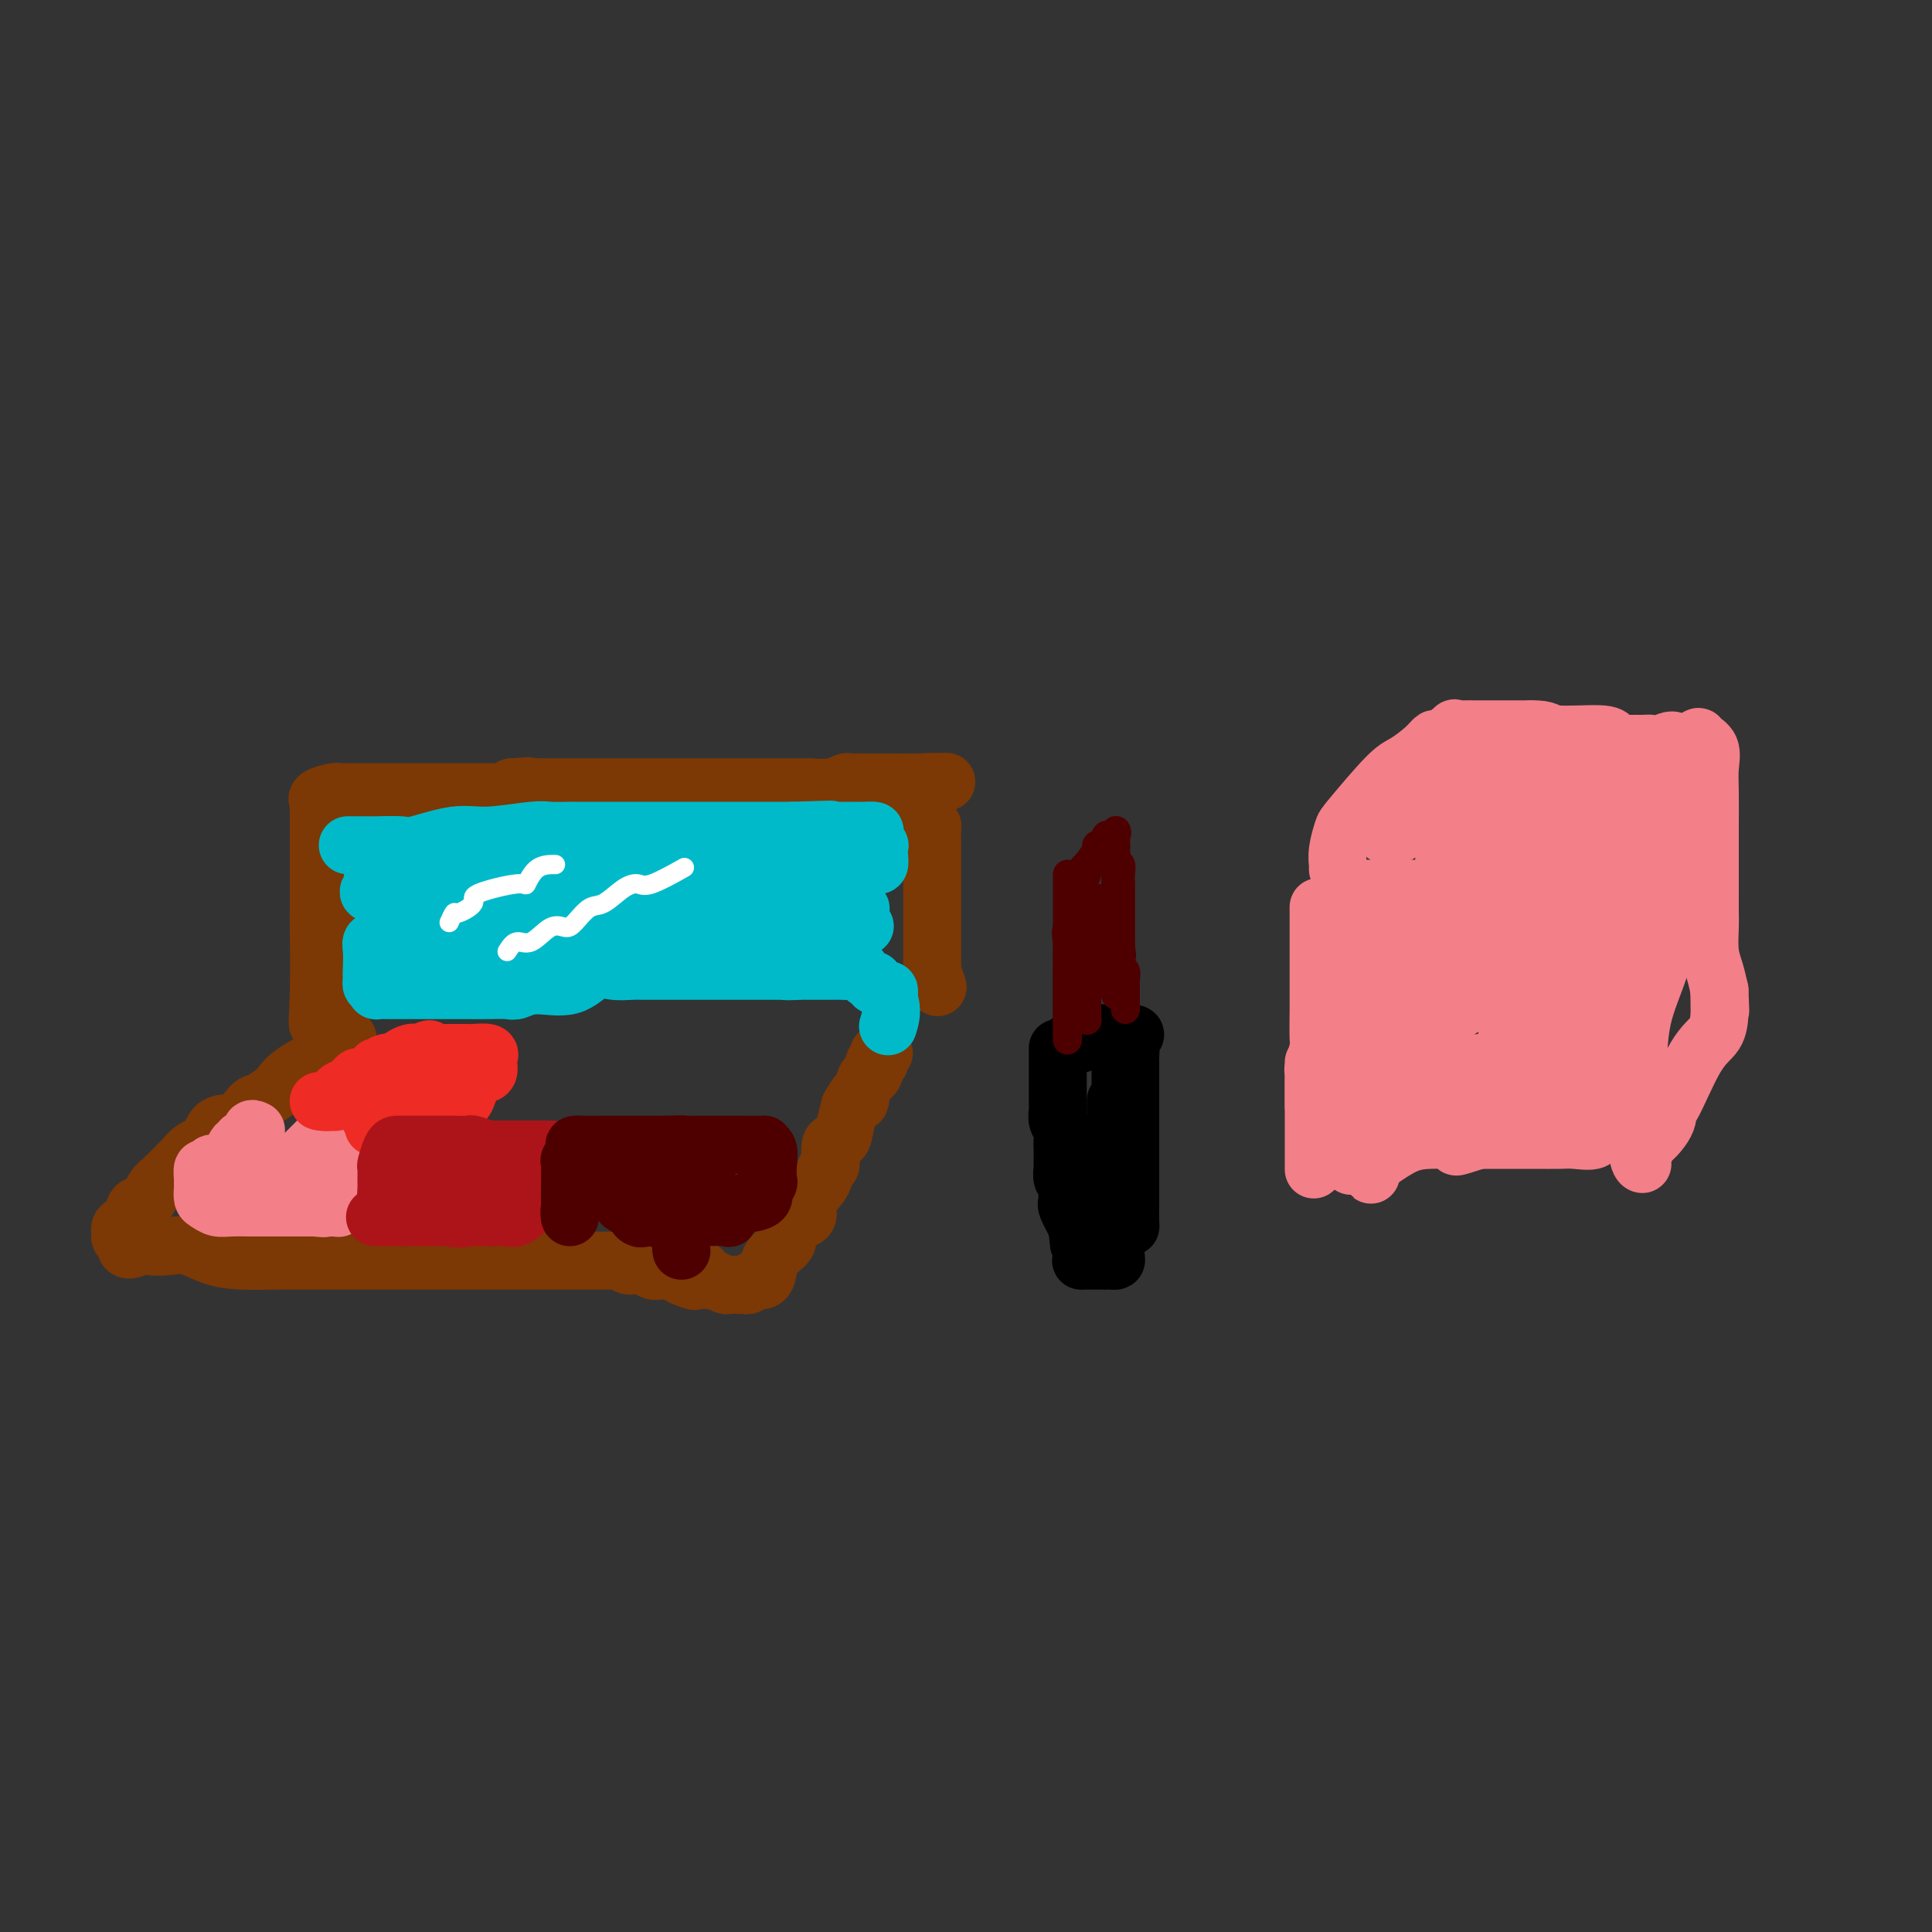 <svg viewBox='0 0 400 400' version='1.1' xmlns='http://www.w3.org/2000/svg' xmlns:xlink='http://www.w3.org/1999/xlink'><rect x="0" y="0" width="400" height="400" fill="#333333" stroke="none"/><g fill='none' stroke='#7C3805' stroke-width='12' stroke-linecap='round' stroke-linejoin='round'><path d='M69,166c-0.423,-0.070 -0.845,-0.139 -1,0c-0.155,0.139 -0.041,0.487 0,1c0.041,0.513 0.011,1.190 0,2c-0.011,0.810 -0.003,1.751 0,2c0.003,0.249 0.001,-0.195 0,0c-0.001,0.195 -0.000,1.030 0,2c0.000,0.970 0.000,2.076 0,3c-0.000,0.924 -0.000,1.667 0,3c0.000,1.333 0.000,3.256 0,4c-0.000,0.744 -0.000,0.308 0,1c0.000,0.692 0.000,2.513 0,4c-0.000,1.487 -0.000,2.639 0,3c0.000,0.361 0.000,-0.069 0,1c-0.000,1.069 -0.000,3.637 0,5c0.000,1.363 0.000,1.520 0,2c-0.000,0.480 -0.000,1.284 0,2c0.000,0.716 0.002,1.345 0,2c-0.002,0.655 -0.006,1.336 0,2c0.006,0.664 0.022,1.312 0,2c-0.022,0.688 -0.083,1.416 0,2c0.083,0.584 0.309,1.024 0,1c-0.309,-0.024 -1.155,-0.512 -2,-1'/><path d='M66,209c-0.464,6.411 -0.124,0.937 0,-4c0.124,-4.937 0.033,-9.339 0,-12c-0.033,-2.661 -0.009,-3.583 0,-5c0.009,-1.417 0.002,-3.330 0,-5c-0.002,-1.670 -0.001,-3.099 0,-4c0.001,-0.901 0.000,-1.275 0,-2c-0.000,-0.725 -0.000,-1.800 0,-2c0.000,-0.200 -0.000,0.476 0,0c0.000,-0.476 0.000,-2.102 0,-3c-0.000,-0.898 -0.000,-1.067 0,-1c0.000,0.067 0.001,0.369 0,0c-0.001,-0.369 -0.003,-1.408 0,-2c0.003,-0.592 0.011,-0.737 0,-1c-0.011,-0.263 -0.040,-0.645 0,-1c0.040,-0.355 0.151,-0.684 0,-1c-0.151,-0.316 -0.563,-0.621 0,-1c0.563,-0.379 2.103,-0.834 3,-1c0.897,-0.166 1.153,-0.045 1,0c-0.153,0.045 -0.713,0.012 0,0c0.713,-0.012 2.699,-0.003 4,0c1.301,0.003 1.917,0.001 4,0c2.083,-0.001 5.632,-0.000 8,0c2.368,0.000 3.555,0.001 5,0c1.445,-0.001 3.147,-0.003 5,0c1.853,0.003 3.858,0.011 5,0c1.142,-0.011 1.423,-0.041 2,0c0.577,0.041 1.451,0.155 2,0c0.549,-0.155 0.775,-0.577 1,-1'/><path d='M106,163c6.269,-0.464 1.943,-0.124 1,0c-0.943,0.124 1.498,0.033 3,0c1.502,-0.033 2.064,-0.009 3,0c0.936,0.009 2.245,0.002 4,0c1.755,-0.002 3.957,-0.001 6,0c2.043,0.001 3.928,0.000 6,0c2.072,-0.000 4.333,-0.000 6,0c1.667,0.000 2.741,0.000 4,0c1.259,-0.000 2.702,-0.000 4,0c1.298,0.000 2.450,0.000 3,0c0.550,-0.000 0.499,-0.000 1,0c0.501,0.000 1.554,0.000 3,0c1.446,-0.000 3.284,-0.000 4,0c0.716,0.000 0.309,0.001 1,0c0.691,-0.001 2.479,-0.004 5,0c2.521,0.004 5.774,0.015 7,0c1.226,-0.015 0.425,-0.057 1,0c0.575,0.057 2.525,0.211 4,0c1.475,-0.211 2.475,-0.789 3,-1c0.525,-0.211 0.573,-0.057 1,0c0.427,0.057 1.231,0.015 2,0c0.769,-0.015 1.501,-0.004 2,0c0.499,0.004 0.764,0.001 1,0c0.236,-0.001 0.445,-0.000 1,0c0.555,0.000 1.458,0.000 2,0c0.542,-0.000 0.723,-0.000 1,0c0.277,0.000 0.652,0.000 1,0c0.348,-0.000 0.671,-0.000 1,0c0.329,0.000 0.666,0.000 1,0c0.334,-0.000 0.667,-0.000 1,0'/><path d='M189,162c13.083,-0.201 4.289,-0.203 1,0c-3.289,0.203 -1.075,0.612 0,1c1.075,0.388 1.010,0.755 1,1c-0.010,0.245 0.036,0.368 0,1c-0.036,0.632 -0.153,1.773 0,3c0.153,1.227 0.577,2.541 1,3c0.423,0.459 0.845,0.062 1,0c0.155,-0.062 0.041,0.209 0,1c-0.041,0.791 -0.011,2.102 0,3c0.011,0.898 0.003,1.383 0,2c-0.003,0.617 -0.001,1.366 0,2c0.001,0.634 0.000,1.153 0,2c-0.000,0.847 -0.000,2.023 0,3c0.000,0.977 0.000,1.755 0,3c-0.000,1.245 -0.000,2.957 0,4c0.000,1.043 0.000,1.419 0,2c-0.000,0.581 -0.001,1.368 0,2c0.001,0.632 0.004,1.109 0,2c-0.004,0.891 -0.015,2.197 0,3c0.015,0.803 0.056,1.102 0,1c-0.056,-0.102 -0.207,-0.604 0,0c0.207,0.604 0.774,2.316 1,3c0.226,0.684 0.113,0.342 0,0'/><path d='M72,215c-0.855,-0.079 -1.711,-0.158 -2,0c-0.289,0.158 -0.012,0.552 0,1c0.012,0.448 -0.241,0.951 -2,2c-1.759,1.049 -5.023,2.646 -7,4c-1.977,1.354 -2.667,2.465 -3,3c-0.333,0.535 -0.309,0.495 -1,1c-0.691,0.505 -2.095,1.557 -3,2c-0.905,0.443 -1.310,0.278 -2,1c-0.690,0.722 -1.667,2.330 -3,3c-1.333,0.670 -3.024,0.401 -4,1c-0.976,0.599 -1.238,2.065 -2,3c-0.762,0.935 -2.024,1.337 -3,2c-0.976,0.663 -1.665,1.586 -2,2c-0.335,0.414 -0.318,0.318 -1,1c-0.682,0.682 -2.065,2.141 -3,3c-0.935,0.859 -1.421,1.118 -2,2c-0.579,0.882 -1.251,2.387 -2,3c-0.749,0.613 -1.575,0.332 -2,1c-0.425,0.668 -0.448,2.284 -1,3c-0.552,0.716 -1.632,0.532 -2,1c-0.368,0.468 -0.022,1.587 0,2c0.022,0.413 -0.279,0.118 0,0c0.279,-0.118 1.140,-0.059 2,0'/><path d='M27,256c-2.401,4.013 0.597,2.546 2,2c1.403,-0.546 1.212,-0.171 2,0c0.788,0.171 2.556,0.137 4,0c1.444,-0.137 2.563,-0.376 4,0c1.437,0.376 3.192,1.369 5,2c1.808,0.631 3.670,0.901 6,1c2.330,0.099 5.128,0.026 7,0c1.872,-0.026 2.817,-0.007 4,0c1.183,0.007 2.604,0.002 4,0c1.396,-0.002 2.768,-0.001 4,0c1.232,0.001 2.323,0.000 3,0c0.677,-0.000 0.939,-0.000 2,0c1.061,0.000 2.921,0.000 4,0c1.079,-0.000 1.378,-0.000 2,0c0.622,0.000 1.567,0.000 3,0c1.433,-0.000 3.352,-0.000 6,0c2.648,0.000 6.023,0.000 8,0c1.977,-0.000 2.554,-0.000 4,0c1.446,0.000 3.761,0.000 6,0c2.239,-0.000 4.403,-0.000 6,0c1.597,0.000 2.627,0.000 4,0c1.373,-0.000 3.090,-0.001 4,0c0.910,0.001 1.012,0.004 2,0c0.988,-0.004 2.863,-0.016 4,0c1.137,0.016 1.536,0.061 2,0c0.464,-0.061 0.992,-0.226 1,0c0.008,0.226 -0.503,0.844 0,1c0.503,0.156 2.020,-0.150 3,0c0.980,0.150 1.423,0.757 2,1c0.577,0.243 1.289,0.121 2,0'/><path d='M137,263c14.252,0.188 6.382,-0.342 4,0c-2.382,0.342 0.723,1.555 2,2c1.277,0.445 0.727,0.123 1,0c0.273,-0.123 1.369,-0.047 2,0c0.631,0.047 0.798,0.065 1,0c0.202,-0.065 0.440,-0.214 1,0c0.560,0.214 1.441,0.789 2,1c0.559,0.211 0.794,0.058 1,0c0.206,-0.058 0.383,-0.020 1,0c0.617,0.020 1.674,0.021 2,0c0.326,-0.021 -0.081,-0.063 0,0c0.081,0.063 0.649,0.232 1,0c0.351,-0.232 0.485,-0.866 1,-1c0.515,-0.134 1.412,0.231 2,0c0.588,-0.231 0.867,-1.058 1,-2c0.133,-0.942 0.120,-1.998 1,-3c0.880,-1.002 2.653,-1.951 3,-3c0.347,-1.049 -0.731,-2.198 0,-3c0.731,-0.802 3.272,-1.258 4,-2c0.728,-0.742 -0.357,-1.768 0,-3c0.357,-1.232 2.155,-2.668 3,-4c0.845,-1.332 0.737,-2.561 1,-3c0.263,-0.439 0.896,-0.087 1,-1c0.104,-0.913 -0.323,-3.090 0,-4c0.323,-0.910 1.395,-0.553 2,-1c0.605,-0.447 0.744,-1.699 1,-3c0.256,-1.301 0.628,-2.650 1,-4'/><path d='M176,229c3.189,-5.567 2.160,-1.485 2,-1c-0.160,0.485 0.549,-2.626 1,-4c0.451,-1.374 0.643,-1.012 1,-1c0.357,0.012 0.879,-0.326 1,-1c0.121,-0.674 -0.160,-1.683 0,-2c0.160,-0.317 0.761,0.059 1,0c0.239,-0.059 0.116,-0.552 0,-1c-0.116,-0.448 -0.223,-0.851 0,-1c0.223,-0.149 0.778,-0.042 1,0c0.222,0.042 0.111,0.021 0,0'/></g>
<g fill='none' stroke='#F37F89' stroke-width='12' stroke-linecap='round' stroke-linejoin='round'><path d='M53,234c-0.485,-0.236 -0.970,-0.472 -1,0c-0.030,0.472 0.394,1.653 0,2c-0.394,0.347 -1.606,-0.141 -2,0c-0.394,0.141 0.028,0.912 0,1c-0.028,0.088 -0.508,-0.508 -1,0c-0.492,0.508 -0.997,2.120 -2,3c-1.003,0.880 -2.503,1.027 -3,1c-0.497,-0.027 0.011,-0.228 0,0c-0.011,0.228 -0.539,0.884 -1,1c-0.461,0.116 -0.855,-0.307 -1,0c-0.145,0.307 -0.039,1.343 0,2c0.039,0.657 0.013,0.935 0,1c-0.013,0.065 -0.012,-0.084 0,0c0.012,0.084 0.035,0.401 0,1c-0.035,0.599 -0.129,1.481 0,2c0.129,0.519 0.481,0.675 1,1c0.519,0.325 1.203,0.819 2,1c0.797,0.181 1.706,0.048 3,0c1.294,-0.048 2.974,-0.013 4,0c1.026,0.013 1.397,0.003 2,0c0.603,-0.003 1.439,-0.001 2,0c0.561,0.001 0.846,0.000 1,0c0.154,-0.000 0.177,-0.000 1,0c0.823,0.000 2.445,0.000 3,0c0.555,-0.000 0.044,-0.000 0,0c-0.044,0.000 0.380,0.000 1,0c0.620,-0.000 1.436,-0.000 2,0c0.564,0.000 0.875,0.000 1,0c0.125,-0.000 0.062,-0.000 0,0'/><path d='M65,250c3.675,0.310 1.363,0.084 1,0c-0.363,-0.084 1.223,-0.026 2,0c0.777,0.026 0.744,0.021 1,0c0.256,-0.021 0.801,-0.056 1,0c0.199,0.056 0.053,0.203 0,0c-0.053,-0.203 -0.014,-0.758 0,-1c0.014,-0.242 0.004,-0.173 0,-1c-0.004,-0.827 -0.001,-2.550 0,-4c0.001,-1.450 -0.000,-2.627 0,-4c0.000,-1.373 0.001,-2.944 0,-4c-0.001,-1.056 -0.005,-1.599 0,-2c0.005,-0.401 0.017,-0.659 0,-1c-0.017,-0.341 -0.064,-0.764 0,-1c0.064,-0.236 0.239,-0.286 0,0c-0.239,0.286 -0.894,0.907 -2,2c-1.106,1.093 -2.664,2.659 -4,4c-1.336,1.341 -2.449,2.459 -3,3c-0.551,0.541 -0.539,0.506 -1,1c-0.461,0.494 -1.393,1.518 -2,2c-0.607,0.482 -0.888,0.424 -1,0c-0.112,-0.424 -0.056,-1.212 0,-2'/><path d='M57,242c-1.968,1.166 -0.387,-0.420 0,-1c0.387,-0.580 -0.420,-0.155 0,0c0.420,0.155 2.065,0.042 3,0c0.935,-0.042 1.158,-0.011 2,0c0.842,0.011 2.303,0.002 3,0c0.697,-0.002 0.632,0.001 1,0c0.368,-0.001 1.170,-0.008 2,0c0.830,0.008 1.686,0.030 2,0c0.314,-0.030 0.084,-0.113 0,0c-0.084,0.113 -0.023,0.422 0,1c0.023,0.578 0.006,1.425 0,2c-0.006,0.575 -0.002,0.879 0,1c0.002,0.121 0.001,0.061 0,0'/></g>
<g fill='none' stroke='#EE2B24' stroke-width='12' stroke-linecap='round' stroke-linejoin='round'><path d='M74,223c-0.369,0.324 -0.739,0.647 -1,1c-0.261,0.353 -0.414,0.735 -1,1c-0.586,0.265 -1.606,0.412 -2,1c-0.394,0.588 -0.161,1.616 -1,2c-0.839,0.384 -2.749,0.124 -3,0c-0.251,-0.124 1.158,-0.112 2,0c0.842,0.112 1.116,0.323 2,0c0.884,-0.323 2.379,-1.182 3,-2c0.621,-0.818 0.368,-1.596 1,-2c0.632,-0.404 2.148,-0.433 3,-1c0.852,-0.567 1.039,-1.671 1,-2c-0.039,-0.329 -0.305,0.118 0,0c0.305,-0.118 1.181,-0.802 2,-1c0.819,-0.198 1.581,0.091 2,0c0.419,-0.091 0.494,-0.560 1,-1c0.506,-0.440 1.444,-0.849 2,-1c0.556,-0.151 0.730,-0.043 1,0c0.270,0.043 0.635,0.022 1,0'/><path d='M87,218c3.362,-1.547 1.268,-0.415 1,0c-0.268,0.415 1.289,0.111 2,0c0.711,-0.111 0.576,-0.030 1,0c0.424,0.030 1.407,0.008 2,0c0.593,-0.008 0.797,-0.003 1,0c0.203,0.003 0.405,0.004 1,0c0.595,-0.004 1.585,-0.013 2,0c0.415,0.013 0.256,0.049 1,0c0.744,-0.049 2.390,-0.184 3,0c0.610,0.184 0.185,0.686 0,1c-0.185,0.314 -0.128,0.440 0,1c0.128,0.560 0.328,1.553 0,2c-0.328,0.447 -1.182,0.348 -2,1c-0.818,0.652 -1.599,2.056 -2,3c-0.401,0.944 -0.421,1.430 -1,2c-0.579,0.570 -1.718,1.225 -2,2c-0.282,0.775 0.291,1.672 0,2c-0.291,0.328 -1.446,0.088 -2,0c-0.554,-0.088 -0.508,-0.024 -1,0c-0.492,0.024 -1.524,0.006 -2,0c-0.476,-0.006 -0.397,-0.002 -1,0c-0.603,0.002 -1.886,0.000 -3,0c-1.114,-0.000 -2.057,-0.000 -3,0'/><path d='M82,232c-1.588,-0.002 -0.559,-0.007 -1,0c-0.441,0.007 -2.354,0.026 -3,0c-0.646,-0.026 -0.026,-0.098 0,0c0.026,0.098 -0.544,0.366 -1,0c-0.456,-0.366 -0.799,-1.366 -1,-2c-0.201,-0.634 -0.261,-0.902 0,-1c0.261,-0.098 0.843,-0.026 2,0c1.157,0.026 2.887,0.006 5,0c2.113,-0.006 4.607,0.000 6,0c1.393,-0.000 1.686,-0.008 2,0c0.314,0.008 0.650,0.030 1,0c0.350,-0.030 0.716,-0.113 1,0c0.284,0.113 0.487,0.423 0,1c-0.487,0.577 -1.664,1.423 -3,2c-1.336,0.577 -2.832,0.887 -4,1c-1.168,0.113 -2.007,0.031 -3,0c-0.993,-0.031 -2.141,-0.009 -3,0c-0.859,0.009 -1.430,0.004 -2,0'/><path d='M78,233c-1.850,0.603 0.525,0.110 2,0c1.475,-0.110 2.051,0.163 2,0c-0.051,-0.163 -0.729,-0.761 -1,-1c-0.271,-0.239 -0.136,-0.120 0,0'/></g>
<g fill='none' stroke='#AD1419' stroke-width='12' stroke-linecap='round' stroke-linejoin='round'><path d='M81,241c-0.000,-0.061 -0.000,-0.122 0,0c0.000,0.122 0.000,0.427 0,1c-0.000,0.573 -0.000,1.414 0,2c0.000,0.586 0.001,0.917 0,1c-0.001,0.083 -0.004,-0.082 0,0c0.004,0.082 0.015,0.412 0,1c-0.015,0.588 -0.056,1.436 0,2c0.056,0.564 0.207,0.844 0,1c-0.207,0.156 -0.774,0.187 -1,0c-0.226,-0.187 -0.113,-0.594 0,-1'/><path d='M80,248c-0.154,0.643 -0.038,-1.250 0,-2c0.038,-0.750 -0.001,-0.359 0,-1c0.001,-0.641 0.041,-2.315 0,-3c-0.041,-0.685 -0.163,-0.380 0,-1c0.163,-0.620 0.610,-2.166 1,-3c0.390,-0.834 0.724,-0.955 1,-1c0.276,-0.045 0.496,-0.012 1,0c0.504,0.012 1.292,0.003 2,0c0.708,-0.003 1.335,-0.001 2,0c0.665,0.001 1.366,-0.001 2,0c0.634,0.001 1.201,0.004 2,0c0.799,-0.004 1.831,-0.015 3,0c1.169,0.015 2.474,0.057 3,0c0.526,-0.057 0.272,-0.211 1,0c0.728,0.211 2.438,0.789 3,1c0.562,0.211 -0.023,0.057 0,0c0.023,-0.057 0.653,-0.015 1,0c0.347,0.015 0.411,0.004 1,0c0.589,-0.004 1.703,-0.001 2,0c0.297,0.001 -0.222,0.000 0,0c0.222,-0.000 1.186,-0.000 2,0c0.814,0.000 1.479,0.000 2,0c0.521,-0.000 0.899,-0.000 1,0c0.101,0.000 -0.076,0.000 0,0c0.076,-0.000 0.405,-0.000 1,0c0.595,0.000 1.456,0.000 2,0c0.544,-0.000 0.772,-0.000 1,0'/><path d='M114,238c5.110,0.401 1.385,1.405 0,2c-1.385,0.595 -0.430,0.782 0,1c0.430,0.218 0.335,0.466 0,1c-0.335,0.534 -0.910,1.355 -1,2c-0.090,0.645 0.303,1.115 0,1c-0.303,-0.115 -1.303,-0.815 -2,0c-0.697,0.815 -1.090,3.147 -2,4c-0.910,0.853 -2.336,0.229 -3,0c-0.664,-0.229 -0.568,-0.061 -1,0c-0.432,0.061 -1.394,0.016 -2,0c-0.606,-0.016 -0.855,-0.004 -2,0c-1.145,0.004 -3.186,-0.001 -4,0c-0.814,0.001 -0.401,0.007 -1,0c-0.599,-0.007 -2.209,-0.026 -3,0c-0.791,0.026 -0.764,0.098 -1,0c-0.236,-0.098 -0.736,-0.366 -1,-1c-0.264,-0.634 -0.293,-1.634 0,-2c0.293,-0.366 0.907,-0.098 1,0c0.093,0.098 -0.336,0.025 1,0c1.336,-0.025 4.435,-0.001 6,0c1.565,0.001 1.595,-0.020 2,0c0.405,0.020 1.186,0.082 2,0c0.814,-0.082 1.661,-0.309 2,0c0.339,0.309 0.169,1.155 0,2'/><path d='M105,248c2.017,0.354 0.060,0.238 -2,1c-2.060,0.762 -4.223,2.400 -6,3c-1.777,0.600 -3.166,0.161 -5,0c-1.834,-0.161 -4.111,-0.043 -6,0c-1.889,0.043 -3.390,0.012 -4,0c-0.610,-0.012 -0.329,-0.003 -1,0c-0.671,0.003 -2.296,0.001 -3,0c-0.704,-0.001 -0.489,-0.000 0,0c0.489,0.000 1.251,0.000 2,0c0.749,-0.000 1.486,-0.000 3,0c1.514,0.000 3.805,0.000 5,0c1.195,-0.000 1.294,-0.000 2,0c0.706,0.000 2.019,0.000 3,0c0.981,-0.000 1.628,-0.000 2,0c0.372,0.000 0.467,0.000 1,0c0.533,-0.000 1.504,-0.000 2,0c0.496,0.000 0.518,0.000 1,0c0.482,-0.000 1.423,-0.000 2,0c0.577,0.000 0.788,0.000 1,0'/><path d='M102,252c4.416,0.008 3.456,0.026 3,0c-0.456,-0.026 -0.409,-0.098 0,0c0.409,0.098 1.182,0.366 2,0c0.818,-0.366 1.683,-1.366 2,-2c0.317,-0.634 0.085,-0.901 0,-1c-0.085,-0.099 -0.024,-0.028 0,0c0.024,0.028 0.012,0.014 0,0'/></g>
<g fill='none' stroke='#4E0000' stroke-width='12' stroke-linecap='round' stroke-linejoin='round'><path d='M125,240c-0.739,0.409 -1.477,0.818 -2,1c-0.523,0.182 -0.829,0.136 -1,1c-0.171,0.864 -0.207,2.639 0,3c0.207,0.361 0.658,-0.692 0,0c-0.658,0.692 -2.425,3.130 -3,4c-0.575,0.870 0.042,0.173 0,0c-0.042,-0.173 -0.743,0.177 -1,1c-0.257,0.823 -0.070,2.117 0,2c0.070,-0.117 0.023,-1.646 0,-3c-0.023,-1.354 -0.022,-2.535 0,-4c0.022,-1.465 0.065,-3.216 0,-4c-0.065,-0.784 -0.237,-0.602 0,-1c0.237,-0.398 0.883,-1.374 1,-2c0.117,-0.626 -0.294,-0.900 0,-1c0.294,-0.100 1.292,-0.027 2,0c0.708,0.027 1.126,0.007 2,0c0.874,-0.007 2.205,-0.002 3,0c0.795,0.002 1.054,0.001 1,0c-0.054,-0.001 -0.422,-0.000 0,0c0.422,0.000 1.635,0.000 2,0c0.365,-0.000 -0.119,-0.000 1,0c1.119,0.000 3.840,0.000 5,0c1.160,-0.000 0.760,-0.000 1,0c0.240,0.000 1.120,0.000 2,0'/><path d='M138,237c3.858,-0.155 4.004,-0.041 4,0c-0.004,0.041 -0.157,0.011 1,0c1.157,-0.011 3.624,-0.003 5,0c1.376,0.003 1.662,0.001 2,0c0.338,-0.001 0.729,-0.000 1,0c0.271,0.000 0.422,-0.000 1,0c0.578,0.000 1.584,0.002 2,0c0.416,-0.002 0.241,-0.006 1,0c0.759,0.006 2.452,0.022 3,0c0.548,-0.022 -0.048,-0.083 0,0c0.048,0.083 0.741,0.312 1,1c0.259,0.688 0.085,1.837 0,3c-0.085,1.163 -0.082,2.340 0,3c0.082,0.660 0.243,0.804 0,1c-0.243,0.196 -0.890,0.444 -1,1c-0.110,0.556 0.318,1.419 0,2c-0.318,0.581 -1.381,0.881 -2,1c-0.619,0.119 -0.793,0.056 -1,0c-0.207,-0.056 -0.448,-0.106 -1,0c-0.552,0.106 -1.415,0.368 -2,1c-0.585,0.632 -0.892,1.633 -1,2c-0.108,0.367 -0.019,0.098 -1,0c-0.981,-0.098 -3.033,-0.026 -4,0c-0.967,0.026 -0.848,0.008 -1,0c-0.152,-0.008 -0.576,-0.004 -1,0'/><path d='M144,252c-2.522,0.591 -1.827,0.067 -2,0c-0.173,-0.067 -1.215,0.322 -2,0c-0.785,-0.322 -1.313,-1.354 -2,-2c-0.687,-0.646 -1.532,-0.905 -2,-1c-0.468,-0.095 -0.560,-0.026 -1,0c-0.440,0.026 -1.229,0.010 -2,0c-0.771,-0.010 -1.525,-0.014 -2,0c-0.475,0.014 -0.671,0.046 -1,0c-0.329,-0.046 -0.791,-0.170 -1,0c-0.209,0.170 -0.166,0.634 0,0c0.166,-0.634 0.454,-2.366 1,-3c0.546,-0.634 1.350,-0.169 4,0c2.650,0.169 7.145,0.043 9,0c1.855,-0.043 1.071,-0.004 1,0c-0.071,0.004 0.572,-0.027 1,0c0.428,0.027 0.641,0.113 1,0c0.359,-0.113 0.865,-0.426 1,0c0.135,0.426 -0.099,1.589 0,2c0.099,0.411 0.532,0.069 1,0c0.468,-0.069 0.972,0.135 0,1c-0.972,0.865 -3.421,2.390 -6,3c-2.579,0.610 -5.290,0.305 -8,0'/><path d='M134,252c-2.343,0.585 -1.201,0.049 -1,0c0.201,-0.049 -0.538,0.389 -1,0c-0.462,-0.389 -0.647,-1.607 -1,-2c-0.353,-0.393 -0.873,0.038 -1,0c-0.127,-0.038 0.141,-0.546 0,-1c-0.141,-0.454 -0.690,-0.853 0,-1c0.690,-0.147 2.619,-0.040 4,0c1.381,0.040 2.212,0.014 3,0c0.788,-0.014 1.532,-0.017 2,0c0.468,0.017 0.661,0.054 1,0c0.339,-0.054 0.823,-0.198 1,0c0.177,0.198 0.047,0.739 0,1c-0.047,0.261 -0.013,0.241 0,1c0.013,0.759 0.003,2.297 0,3c-0.003,0.703 -0.001,0.570 0,1c0.001,0.430 0.000,1.424 0,2c-0.000,0.576 -0.000,0.736 0,1c0.000,0.264 0.000,0.632 0,1'/><path d='M141,258c0.167,1.667 0.083,0.833 0,0'/></g>
<g fill='none' stroke='#00BAC9' stroke-width='12' stroke-linecap='round' stroke-linejoin='round'><path d='M72,175c0.364,-0.000 0.728,-0.001 1,0c0.272,0.001 0.452,0.002 1,0c0.548,-0.002 1.465,-0.008 2,0c0.535,0.008 0.690,0.031 2,0c1.310,-0.031 3.776,-0.117 5,0c1.224,0.117 1.207,0.438 3,0c1.793,-0.438 5.395,-1.634 8,-2c2.605,-0.366 4.212,0.098 7,0c2.788,-0.098 6.758,-0.758 9,-1c2.242,-0.242 2.756,-0.065 4,0c1.244,0.065 3.218,0.017 4,0c0.782,-0.017 0.373,-0.005 1,0c0.627,0.005 2.291,0.001 3,0c0.709,-0.001 0.464,-0.000 1,0c0.536,0.000 1.853,0.000 3,0c1.147,-0.000 2.124,-0.000 3,0c0.876,0.000 1.650,0.000 2,0c0.350,-0.000 0.276,-0.000 1,0c0.724,0.000 2.247,0.000 4,0c1.753,-0.000 3.736,-0.000 5,0c1.264,0.000 1.810,0.000 3,0c1.190,-0.000 3.023,-0.000 4,0c0.977,0.000 1.098,0.000 2,0c0.902,-0.000 2.584,-0.000 4,0c1.416,0.000 2.565,0.000 4,0c1.435,-0.000 3.156,-0.000 4,0c0.844,0.000 0.813,0.000 1,0c0.187,-0.000 0.594,-0.000 1,0'/><path d='M164,172c14.671,-0.464 5.347,-0.124 2,0c-3.347,0.124 -0.717,0.033 1,0c1.717,-0.033 2.523,-0.009 3,0c0.477,0.009 0.626,0.002 1,0c0.374,-0.002 0.974,-0.001 1,0c0.026,0.001 -0.522,0.000 0,0c0.522,-0.000 2.113,0.000 3,0c0.887,-0.000 1.068,-0.000 1,0c-0.068,0.000 -0.387,0.002 0,0c0.387,-0.002 1.481,-0.007 2,0c0.519,0.007 0.465,0.025 1,0c0.535,-0.025 1.660,-0.092 2,0c0.340,0.092 -0.104,0.344 0,1c0.104,0.656 0.757,1.717 1,2c0.243,0.283 0.077,-0.211 0,0c-0.077,0.211 -0.063,1.128 0,2c0.063,0.872 0.176,1.698 0,2c-0.176,0.302 -0.643,0.081 -2,0c-1.357,-0.081 -3.606,-0.022 -5,0c-1.394,0.022 -1.935,0.006 -3,0c-1.065,-0.006 -2.656,-0.002 -5,0c-2.344,0.002 -5.443,0.000 -7,0c-1.557,-0.000 -1.573,-0.000 -2,0c-0.427,0.000 -1.265,0.000 -2,0c-0.735,-0.000 -1.368,-0.000 -2,0'/><path d='M154,179c-5.081,0.000 -3.784,0.000 -4,0c-0.216,-0.000 -1.947,-0.000 -4,0c-2.053,0.000 -4.430,0.000 -6,0c-1.570,-0.000 -2.332,-0.000 -4,0c-1.668,0.000 -4.240,0.000 -6,0c-1.760,-0.000 -2.707,-0.000 -3,0c-0.293,0.000 0.067,0.000 0,0c-0.067,-0.000 -0.561,-0.000 -1,0c-0.439,0.000 -0.823,0.000 -1,0c-0.177,-0.000 -0.148,-0.000 -3,0c-2.852,0.000 -8.585,0.000 -11,0c-2.415,-0.000 -1.512,-0.000 -2,0c-0.488,0.000 -2.368,0.000 -4,0c-1.632,-0.000 -3.015,-0.000 -4,0c-0.985,0.000 -1.571,0.000 -2,0c-0.429,-0.000 -0.699,-0.001 -1,0c-0.301,0.001 -0.633,0.004 -1,0c-0.367,-0.004 -0.771,-0.015 -1,0c-0.229,0.015 -0.284,0.057 -1,0c-0.716,-0.057 -2.092,-0.211 -3,0c-0.908,0.211 -1.347,0.788 -2,1c-0.653,0.212 -1.520,0.060 -2,0c-0.480,-0.060 -0.572,-0.026 -1,0c-0.428,0.026 -1.192,0.046 -2,0c-0.808,-0.046 -1.659,-0.156 -2,0c-0.341,0.156 -0.170,0.578 0,1'/><path d='M83,181c-11.119,0.780 -3.416,1.730 -1,2c2.416,0.270 -0.456,-0.140 -2,0c-1.544,0.140 -1.760,0.830 -2,1c-0.240,0.170 -0.503,-0.179 -1,0c-0.497,0.179 -1.228,0.885 0,1c1.228,0.115 4.414,-0.362 6,0c1.586,0.362 1.571,1.561 3,2c1.429,0.439 4.301,0.118 8,0c3.699,-0.118 8.224,-0.032 11,0c2.776,0.032 3.802,0.008 5,0c1.198,-0.008 2.567,-0.002 4,0c1.433,0.002 2.930,0.001 4,0c1.070,-0.001 1.714,-0.000 3,0c1.286,0.000 3.216,0.000 5,0c1.784,-0.000 3.424,-0.000 5,0c1.576,0.000 3.089,0.000 5,0c1.911,-0.000 4.221,-0.000 6,0c1.779,0.000 3.027,0.000 4,0c0.973,-0.000 1.669,-0.000 4,0c2.331,0.000 6.296,0.000 8,0c1.704,-0.000 1.148,-0.000 1,0c-0.148,0.000 0.114,0.000 1,0c0.886,-0.000 2.396,-0.000 3,0c0.604,0.000 0.302,0.000 0,0'/><path d='M163,187c12.540,-0.000 5.389,-0.000 3,0c-2.389,0.000 -0.017,0.000 1,0c1.017,-0.000 0.679,-0.001 1,0c0.321,0.001 1.299,0.004 2,0c0.701,-0.004 1.124,-0.016 2,0c0.876,0.016 2.206,0.059 3,0c0.794,-0.059 1.051,-0.220 1,0c-0.051,0.220 -0.409,0.820 0,1c0.409,0.180 1.584,-0.060 2,0c0.416,0.060 0.072,0.420 0,1c-0.072,0.580 0.128,1.381 0,2c-0.128,0.619 -0.585,1.056 0,1c0.585,-0.056 2.210,-0.603 0,0c-2.210,0.603 -8.255,2.358 -11,3c-2.745,0.642 -2.189,0.172 -4,0c-1.811,-0.172 -5.987,-0.046 -9,0c-3.013,0.046 -4.861,0.013 -7,0c-2.139,-0.013 -4.570,-0.007 -7,0'/><path d='M140,195c-4.860,-0.000 -3.509,-0.000 -4,0c-0.491,0.000 -2.823,0.000 -4,0c-1.177,-0.000 -1.198,-0.000 -2,0c-0.802,0.000 -2.386,0.000 -3,0c-0.614,-0.000 -0.259,-0.000 -1,0c-0.741,0.000 -2.578,0.000 -4,0c-1.422,-0.000 -2.428,-0.000 -4,0c-1.572,0.000 -3.708,0.000 -5,0c-1.292,-0.000 -1.738,-0.000 -3,0c-1.262,0.000 -3.339,0.000 -5,0c-1.661,-0.000 -2.905,-0.000 -4,0c-1.095,0.000 -2.039,0.000 -3,0c-0.961,-0.000 -1.937,-0.000 -3,0c-1.063,0.000 -2.212,0.000 -3,0c-0.788,-0.000 -1.214,-0.000 -2,0c-0.786,0.000 -1.933,0.000 -3,0c-1.067,-0.000 -2.055,-0.001 -3,0c-0.945,0.001 -1.847,0.005 -3,0c-1.153,-0.005 -2.558,-0.019 -3,0c-0.442,0.019 0.078,0.072 0,0c-0.078,-0.072 -0.753,-0.268 -1,0c-0.247,0.268 -0.066,1.000 0,2c0.066,1.000 0.018,2.269 0,3c-0.018,0.731 -0.005,0.923 0,1c0.005,0.077 0.003,0.038 0,0'/><path d='M77,201c-0.136,1.337 0.024,1.679 0,2c-0.024,0.321 -0.232,0.622 0,1c0.232,0.378 0.905,0.833 1,1c0.095,0.167 -0.388,0.045 0,0c0.388,-0.045 1.646,-0.012 3,0c1.354,0.012 2.805,0.003 4,0c1.195,-0.003 2.134,-0.001 4,0c1.866,0.001 4.659,0.002 6,0c1.341,-0.002 1.230,-0.005 2,0c0.770,0.005 2.421,0.018 4,0c1.579,-0.018 3.086,-0.069 4,0c0.914,0.069 1.233,0.257 2,0c0.767,-0.257 1.981,-0.959 4,-1c2.019,-0.041 4.845,0.577 7,0c2.155,-0.577 3.641,-2.351 5,-3c1.359,-0.649 2.592,-0.174 4,0c1.408,0.174 2.991,0.047 4,0c1.009,-0.047 1.443,-0.012 2,0c0.557,0.012 1.239,0.003 2,0c0.761,-0.003 1.603,-0.001 2,0c0.397,0.001 0.348,0.000 2,0c1.652,-0.000 5.004,-0.000 8,0c2.996,0.000 5.637,0.000 7,0c1.363,-0.000 1.448,-0.000 2,0c0.552,0.000 1.572,0.000 3,0c1.428,-0.000 3.265,-0.000 4,0c0.735,0.000 0.367,0.000 0,0'/><path d='M163,201c12.804,-0.619 3.815,-0.166 1,0c-2.815,0.166 0.546,0.044 2,0c1.454,-0.044 1.002,-0.012 1,0c-0.002,0.012 0.448,0.003 1,0c0.552,-0.003 1.207,-0.000 2,0c0.793,0.000 1.724,-0.002 2,0c0.276,0.002 -0.102,0.008 0,0c0.102,-0.008 0.683,-0.032 2,0c1.317,0.032 3.371,0.118 4,0c0.629,-0.118 -0.168,-0.439 0,0c0.168,0.439 1.302,1.638 2,2c0.698,0.362 0.961,-0.114 1,0c0.039,0.114 -0.147,0.818 0,1c0.147,0.182 0.628,-0.158 1,0c0.372,0.158 0.636,0.816 1,1c0.364,0.184 0.829,-0.104 1,0c0.171,0.104 0.049,0.601 0,1c-0.049,0.399 -0.024,0.699 0,1'/><path d='M184,207c0.933,2.044 0.267,4.156 0,5c-0.267,0.844 -0.133,0.422 0,0'/></g>
<g fill='none' stroke='#FFFFFF' stroke-width='4' stroke-linecap='round' stroke-linejoin='round'><path d='M93,191c0.409,-0.895 0.818,-1.789 1,-2c0.182,-0.211 0.139,0.262 1,0c0.861,-0.262 2.628,-1.257 3,-2c0.372,-0.743 -0.650,-1.232 1,-2c1.650,-0.768 5.973,-1.813 8,-2c2.027,-0.187 1.759,0.486 2,0c0.241,-0.486 0.993,-2.130 2,-3c1.007,-0.870 2.271,-0.965 3,-1c0.729,-0.035 0.923,-0.010 1,0c0.077,0.010 0.039,0.005 0,0'/><path d='M105,197c0.605,-0.937 1.211,-1.874 2,-2c0.789,-0.126 1.762,0.558 3,0c1.238,-0.558 2.742,-2.357 4,-3c1.258,-0.643 2.269,-0.130 3,0c0.731,0.130 1.183,-0.124 2,-1c0.817,-0.876 2.000,-2.375 3,-3c1.000,-0.625 1.817,-0.375 3,-1c1.183,-0.625 2.731,-2.126 4,-3c1.269,-0.874 2.258,-1.121 3,-1c0.742,0.121 1.238,0.609 3,0c1.762,-0.609 4.789,-2.317 6,-3c1.211,-0.683 0.605,-0.342 0,0'/></g>
<g fill='none' stroke='#000000' stroke-width='12' stroke-linecap='round' stroke-linejoin='round'><path d='M219,217c0.000,0.394 0.000,0.789 0,1c-0.000,0.211 -0.000,0.240 0,1c0.000,0.760 0.000,2.253 0,3c-0.000,0.747 -0.000,0.750 0,1c0.000,0.250 0.000,0.749 0,1c-0.000,0.251 -0.001,0.255 0,1c0.001,0.745 0.004,2.230 0,3c-0.004,0.770 -0.015,0.825 0,1c0.015,0.175 0.057,0.469 0,1c-0.057,0.531 -0.211,1.298 0,2c0.211,0.702 0.789,1.340 1,2c0.211,0.660 0.057,1.342 0,2c-0.057,0.658 -0.016,1.293 0,2c0.016,0.707 0.008,1.485 0,2c-0.008,0.515 -0.016,0.767 0,1c0.016,0.233 0.057,0.447 0,1c-0.057,0.553 -0.211,1.444 0,2c0.211,0.556 0.787,0.777 1,1c0.213,0.223 0.063,0.449 0,1c-0.063,0.551 -0.037,1.426 0,2c0.037,0.574 0.087,0.847 0,1c-0.087,0.153 -0.311,0.187 0,1c0.311,0.813 1.155,2.407 2,4'/><path d='M223,254c0.667,6.167 0.333,3.083 0,0'/><path d='M221,216c0.769,-0.030 1.538,-0.060 2,0c0.462,0.060 0.617,0.208 1,0c0.383,-0.208 0.995,-0.774 1,-1c0.005,-0.226 -0.598,-0.113 0,0c0.598,0.113 2.398,0.226 3,0c0.602,-0.226 0.007,-0.793 0,-1c-0.007,-0.207 0.576,-0.056 1,0c0.424,0.056 0.691,0.015 1,0c0.309,-0.015 0.660,-0.004 1,0c0.340,0.004 0.668,0.001 1,0c0.332,-0.001 0.666,-0.000 1,0c0.334,0.000 0.667,0.000 1,0'/><path d='M234,214c2.011,-0.097 0.539,0.661 0,1c-0.539,0.339 -0.144,0.260 0,1c0.144,0.740 0.039,2.298 0,3c-0.039,0.702 -0.010,0.546 0,1c0.010,0.454 0.003,1.517 0,2c-0.003,0.483 -0.001,0.387 0,1c0.001,0.613 0.000,1.935 0,3c-0.000,1.065 -0.000,1.873 0,3c0.000,1.127 0.000,2.575 0,3c-0.000,0.425 -0.000,-0.171 0,0c0.000,0.171 0.000,1.111 0,2c-0.000,0.889 -0.000,1.727 0,2c0.000,0.273 0.000,-0.018 0,1c-0.000,1.018 -0.000,3.345 0,4c0.000,0.655 0.000,-0.360 0,0c-0.000,0.360 -0.000,2.097 0,3c0.000,0.903 0.000,0.972 0,1c-0.000,0.028 -0.000,0.014 0,0'/><path d='M234,245c-0.000,4.916 -0.000,1.706 0,1c0.000,-0.706 0.001,1.093 0,2c-0.001,0.907 -0.002,0.923 0,1c0.002,0.077 0.008,0.217 0,1c-0.008,0.783 -0.030,2.210 0,3c0.030,0.790 0.110,0.944 0,1c-0.110,0.056 -0.411,0.015 -1,0c-0.589,-0.015 -1.467,-0.004 -2,0c-0.533,0.004 -0.723,0.001 -1,0c-0.277,-0.001 -0.641,-0.000 -1,0c-0.359,0.000 -0.712,0.000 -1,0c-0.288,-0.000 -0.511,-0.000 -1,0c-0.489,0.000 -1.245,0.000 -2,0'/><path d='M225,254c-1.332,0.144 -0.161,0.003 0,0c0.161,-0.003 -0.689,0.131 -1,0c-0.311,-0.131 -0.083,-0.526 0,-1c0.083,-0.474 0.022,-1.028 0,-1c-0.022,0.028 -0.006,0.639 0,1c0.006,0.361 0.002,0.474 0,1c-0.002,0.526 -0.000,1.467 0,2c0.000,0.533 0.000,0.658 0,1c-0.000,0.342 -0.000,0.900 0,1c0.000,0.100 0.000,-0.257 0,0c-0.000,0.257 -0.000,1.129 0,2'/><path d='M224,260c-0.223,1.155 -0.281,1.041 0,1c0.281,-0.041 0.901,-0.011 1,0c0.099,0.011 -0.325,0.003 0,0c0.325,-0.003 1.397,-0.000 2,0c0.603,0.000 0.736,-0.002 1,0c0.264,0.002 0.659,0.007 1,0c0.341,-0.007 0.627,-0.027 1,0c0.373,0.027 0.832,0.100 1,0c0.168,-0.100 0.045,-0.373 0,-1c-0.045,-0.627 -0.012,-1.609 0,-2c0.012,-0.391 0.003,-0.192 0,-1c-0.003,-0.808 -0.001,-2.623 0,-3c0.001,-0.377 0.000,0.686 0,0c-0.000,-0.686 -0.000,-3.119 0,-4c0.000,-0.881 0.000,-0.208 0,-1c-0.000,-0.792 -0.000,-3.049 0,-4c0.000,-0.951 0.000,-0.595 0,-1c-0.000,-0.405 -0.000,-1.571 0,-3c0.000,-1.429 0.000,-3.123 0,-4c-0.000,-0.877 -0.000,-0.939 0,-1'/><path d='M231,236c-0.000,-3.724 -0.000,-2.033 0,-2c0.000,0.033 0.000,-1.592 0,-2c-0.000,-0.408 -0.000,0.402 0,0c0.000,-0.402 0.000,-2.016 0,-3c-0.000,-0.984 -0.001,-1.338 0,-1c0.001,0.338 0.004,1.366 0,2c-0.004,0.634 -0.015,0.872 0,2c0.015,1.128 0.057,3.144 0,5c-0.057,1.856 -0.211,3.552 0,5c0.211,1.448 0.789,2.648 1,3c0.211,0.352 0.057,-0.145 0,-1c-0.057,-0.855 -0.015,-2.068 0,-3c0.015,-0.932 0.004,-1.584 0,-5c-0.004,-3.416 -0.001,-9.595 0,-12c0.001,-2.405 0.000,-1.036 0,-1c-0.000,0.036 -0.000,-1.259 0,-2c0.000,-0.741 0.000,-0.926 0,-1c-0.000,-0.074 -0.000,-0.037 0,0'/></g>
<g fill='none' stroke='#4E0000' stroke-width='6' stroke-linecap='round' stroke-linejoin='round'><path d='M221,181c0.000,0.738 0.000,1.477 0,2c0.000,0.523 0.000,0.831 0,1c0.000,0.169 0.000,0.200 0,1c0.000,0.800 0.000,2.370 0,3c0.000,0.630 0.000,0.320 0,1c0.000,0.680 -0.000,2.351 0,3c0.000,0.649 0.000,0.275 0,1c0.000,0.725 0.000,2.547 0,4c0.000,1.453 0.000,2.536 0,3c0.000,0.464 -0.000,0.308 0,1c0.000,0.692 0.000,2.231 0,3c0.000,0.769 0.000,0.769 0,1c-0.000,0.231 -0.000,0.692 0,1c0.000,0.308 0.000,0.464 0,1c-0.000,0.536 -0.000,1.453 0,2c0.000,0.547 -0.000,0.725 0,1c0.000,0.275 -0.000,0.645 0,1c0.000,0.355 -0.000,0.693 0,1c0.000,0.307 -0.000,0.583 0,1c0.000,0.417 -0.000,0.976 0,1c0.000,0.024 0.000,-0.488 0,-1'/><path d='M221,213c-0.000,4.875 -0.000,1.062 0,-1c0.000,-2.062 0.001,-2.372 0,-3c-0.001,-0.628 -0.002,-1.574 0,-3c0.002,-1.426 0.008,-3.331 0,-5c-0.008,-1.669 -0.031,-3.102 0,-4c0.031,-0.898 0.117,-1.261 0,-2c-0.117,-0.739 -0.438,-1.856 0,-3c0.438,-1.144 1.634,-2.316 2,-3c0.366,-0.684 -0.099,-0.879 0,-1c0.099,-0.121 0.763,-0.168 1,-1c0.237,-0.832 0.048,-2.449 0,-3c-0.048,-0.551 0.046,-0.034 0,0c-0.046,0.034 -0.233,-0.413 0,-1c0.233,-0.587 0.887,-1.312 1,-2c0.113,-0.688 -0.316,-1.339 0,-2c0.316,-0.661 1.376,-1.332 2,-2c0.624,-0.668 0.812,-1.334 1,-2'/><path d='M228,175c1.342,-2.501 1.197,-0.252 1,0c-0.197,0.252 -0.445,-1.492 0,-2c0.445,-0.508 1.583,0.221 2,0c0.417,-0.221 0.112,-1.392 0,-1c-0.112,0.392 -0.030,2.346 0,3c0.030,0.654 0.008,0.007 0,0c-0.008,-0.007 -0.002,0.626 0,1c0.002,0.374 0.001,0.489 0,1c-0.001,0.511 -0.000,1.419 0,2c0.000,0.581 0.000,0.836 0,1c-0.000,0.164 -0.000,0.236 0,1c0.000,0.764 0.000,2.218 0,3c-0.000,0.782 -0.000,0.891 0,1'/><path d='M231,185c0.000,2.246 0.000,1.862 0,2c-0.000,0.138 -0.000,0.797 0,1c0.000,0.203 0.000,-0.048 0,0c-0.000,0.048 -0.000,0.397 0,1c0.000,0.603 0.000,1.459 0,2c-0.000,0.541 -0.000,0.768 0,1c0.000,0.232 0.000,0.469 0,1c-0.000,0.531 -0.000,1.356 0,2c0.000,0.644 0.000,1.108 0,2c-0.000,0.892 -0.000,2.214 0,3c0.000,0.786 0.000,1.036 0,1c-0.000,-0.036 -0.000,-0.359 0,0c0.000,0.359 0.001,1.399 0,2c-0.001,0.601 -0.004,0.764 0,1c0.004,0.236 0.015,0.545 0,1c-0.015,0.455 -0.057,1.056 0,1c0.057,-0.056 0.211,-0.769 0,-1c-0.211,-0.231 -0.789,0.021 -1,-1c-0.211,-1.021 -0.057,-3.313 0,-5c0.057,-1.687 0.016,-2.768 0,-4c-0.016,-1.232 -0.008,-2.616 0,-4'/><path d='M230,191c-0.167,-2.942 -0.085,-2.797 0,-3c0.085,-0.203 0.173,-0.753 0,-1c-0.173,-0.247 -0.607,-0.192 -1,0c-0.393,0.192 -0.746,0.521 -1,0c-0.254,-0.521 -0.408,-1.894 -1,0c-0.592,1.894 -1.623,7.053 -2,9c-0.377,1.947 -0.101,0.683 0,1c0.101,0.317 0.027,2.216 0,3c-0.027,0.784 -0.007,0.453 0,1c0.007,0.547 0.002,1.970 0,2c-0.002,0.030 -0.001,-1.335 0,-2c0.001,-0.665 0.000,-0.632 0,0c-0.000,0.632 -0.000,1.862 0,3c0.000,1.138 0.000,2.182 0,3c-0.000,0.818 -0.000,1.409 0,2'/><path d='M225,209c-0.305,3.572 -0.067,1.501 0,1c0.067,-0.501 -0.038,0.567 0,1c0.038,0.433 0.221,0.230 0,0c-0.221,-0.230 -0.844,-0.488 -1,-1c-0.156,-0.512 0.154,-1.278 0,-2c-0.154,-0.722 -0.773,-1.401 -1,-2c-0.227,-0.599 -0.061,-1.117 0,-2c0.061,-0.883 0.016,-2.132 0,-3c-0.016,-0.868 -0.004,-1.355 0,-2c0.004,-0.645 0.001,-1.448 0,-2c-0.001,-0.552 -0.000,-0.852 0,-1c0.000,-0.148 0.000,-0.145 0,-1c-0.000,-0.855 -0.000,-2.569 0,-3c0.000,-0.431 0.000,0.423 0,0c-0.000,-0.423 -0.000,-2.121 0,-3c0.000,-0.879 0.000,-0.940 0,-1'/><path d='M223,188c-0.309,-3.216 -0.083,-0.756 0,0c0.083,0.756 0.021,-0.192 0,-1c-0.021,-0.808 -0.002,-1.477 0,-2c0.002,-0.523 -0.015,-0.899 0,-1c0.015,-0.101 0.061,0.074 0,0c-0.061,-0.074 -0.229,-0.395 0,-1c0.229,-0.605 0.854,-1.493 1,-2c0.146,-0.507 -0.186,-0.633 0,-1c0.186,-0.367 0.890,-0.974 1,-1c0.110,-0.026 -0.374,0.529 0,0c0.374,-0.529 1.605,-2.142 2,-3c0.395,-0.858 -0.048,-0.962 0,-1c0.048,-0.038 0.585,-0.011 1,0c0.415,0.011 0.707,0.005 1,0'/><path d='M229,175c1.150,-1.997 1.026,-0.489 1,0c-0.026,0.489 0.044,-0.040 0,0c-0.044,0.040 -0.204,0.650 0,1c0.204,0.350 0.773,0.439 1,1c0.227,0.561 0.113,1.593 0,2c-0.113,0.407 -0.227,0.189 0,0c0.227,-0.189 0.793,-0.350 1,0c0.207,0.350 0.056,1.210 0,2c-0.056,0.790 -0.015,1.508 0,2c0.015,0.492 0.004,0.756 0,1c-0.004,0.244 -0.001,0.468 0,1c0.001,0.532 0.000,1.373 0,2c-0.000,0.627 -0.000,1.041 0,1c0.000,-0.041 0.000,-0.537 0,0c-0.000,0.537 -0.000,2.105 0,3c0.000,0.895 0.000,1.116 0,1c-0.000,-0.116 -0.000,-0.570 0,0c0.000,0.570 0.000,2.163 0,3c-0.000,0.837 -0.000,0.919 0,1'/><path d='M232,196c0.464,3.366 0.123,1.281 0,1c-0.123,-0.281 -0.029,1.244 0,2c0.029,0.756 -0.006,0.745 0,1c0.006,0.255 0.054,0.775 0,1c-0.054,0.225 -0.211,0.155 0,0c0.211,-0.155 0.789,-0.393 1,0c0.211,0.393 0.057,1.418 0,2c-0.057,0.582 -0.015,0.720 0,1c0.015,0.280 0.004,0.702 0,1c-0.004,0.298 -0.001,0.472 0,1c0.001,0.528 0.000,1.411 0,2c-0.000,0.589 -0.000,0.882 0,1c0.000,0.118 0.000,0.059 0,0'/></g>
<g fill='none' stroke='#F37F89' stroke-width='12' stroke-linecap='round' stroke-linejoin='round'><path d='M273,188c-0.000,-0.183 -0.000,-0.366 0,0c0.000,0.366 0.000,1.280 0,3c-0.000,1.720 -0.000,4.244 0,6c0.000,1.756 0.001,2.743 0,4c-0.001,1.257 -0.004,2.782 0,4c0.004,1.218 0.015,2.128 0,4c-0.015,1.872 -0.057,4.705 0,6c0.057,1.295 0.211,1.052 0,2c-0.211,0.948 -0.789,3.089 -1,4c-0.211,0.911 -0.057,0.593 0,1c0.057,0.407 0.015,1.539 0,2c-0.015,0.461 -0.004,0.252 0,1c0.004,0.748 0.001,2.452 0,3c-0.001,0.548 -0.000,-0.059 0,0c0.000,0.059 0.000,0.785 0,1c-0.000,0.215 -0.000,-0.081 0,-1c0.000,-0.919 0.000,-2.459 0,-4'/><path d='M272,224c0.000,-0.941 0.000,-1.294 0,-2c0.000,-0.706 -0.000,-1.764 0,-2c0.000,-0.236 0.000,0.351 0,1c0.000,0.649 0.000,1.359 0,2c0.000,0.641 0.000,1.215 0,2c0.000,0.785 0.000,1.783 0,3c0.000,1.217 0.000,2.652 0,5c0.000,2.348 0.000,5.609 0,7c0.000,1.391 0.000,0.913 0,1c0.000,0.087 0.000,0.739 0,1c-0.000,0.261 0.000,0.130 0,0'/><path d='M278,184c1.475,0.001 2.951,0.001 5,0c2.049,-0.001 4.672,-0.005 6,0c1.328,0.005 1.362,0.017 4,0c2.638,-0.017 7.879,-0.065 12,0c4.121,0.065 7.120,0.242 9,0c1.880,-0.242 2.640,-0.902 4,-1c1.360,-0.098 3.320,0.367 4,0c0.680,-0.367 0.081,-1.564 0,-2c-0.081,-0.436 0.357,-0.109 1,0c0.643,0.109 1.493,0.002 2,0c0.507,-0.002 0.672,0.101 1,0c0.328,-0.101 0.820,-0.408 1,0c0.180,0.408 0.048,1.529 0,3c-0.048,1.471 -0.013,3.292 0,4c0.013,0.708 0.003,0.303 0,1c-0.003,0.697 -0.001,2.496 0,4c0.001,1.504 0.000,2.712 0,4c-0.000,1.288 -0.000,2.654 0,4c0.000,1.346 0.000,2.670 0,4c-0.000,1.330 -0.000,2.665 0,4'/><path d='M327,209c0.184,4.881 -0.357,3.082 0,3c0.357,-0.082 1.612,1.553 2,4c0.388,2.447 -0.092,5.707 0,8c0.092,2.293 0.757,3.619 1,4c0.243,0.381 0.065,-0.182 0,0c-0.065,0.182 -0.018,1.108 0,2c0.018,0.892 0.008,1.749 0,2c-0.008,0.251 -0.015,-0.105 0,0c0.015,0.105 0.053,0.669 0,1c-0.053,0.331 -0.198,0.428 0,1c0.198,0.572 0.737,1.617 0,2c-0.737,0.383 -2.751,0.103 -4,0c-1.249,-0.103 -1.732,-0.027 -3,0c-1.268,0.027 -3.321,0.007 -5,0c-1.679,-0.007 -2.983,-0.002 -4,0c-1.017,0.002 -1.748,0.000 -3,0c-1.252,-0.000 -3.025,0.001 -4,0c-0.975,-0.001 -1.150,-0.004 -2,0c-0.850,0.004 -2.373,0.015 -4,0c-1.627,-0.015 -3.357,-0.057 -5,0c-1.643,0.057 -3.200,0.211 -5,1c-1.800,0.789 -3.843,2.211 -5,3c-1.157,0.789 -1.427,0.943 -2,1c-0.573,0.057 -1.449,0.016 -2,0c-0.551,-0.016 -0.775,-0.008 -1,0'/><path d='M281,241c-2.440,0.786 -1.042,0.250 0,-1c1.042,-1.250 1.726,-3.214 2,-4c0.274,-0.786 0.137,-0.393 0,0'/><path d='M277,180c-0.007,-0.483 -0.015,-0.967 0,-1c0.015,-0.033 0.052,0.384 0,0c-0.052,-0.384 -0.192,-1.568 0,-3c0.192,-1.432 0.716,-3.111 1,-4c0.284,-0.889 0.328,-0.989 2,-3c1.672,-2.011 4.970,-5.934 7,-8c2.030,-2.066 2.790,-2.274 4,-3c1.210,-0.726 2.869,-1.970 4,-3c1.131,-1.030 1.734,-1.845 2,-2c0.266,-0.155 0.196,0.351 1,0c0.804,-0.351 2.484,-1.558 3,-2c0.516,-0.442 -0.131,-0.118 0,0c0.131,0.118 1.041,0.032 2,0c0.959,-0.032 1.968,-0.009 2,0c0.032,0.009 -0.915,0.002 0,0c0.915,-0.002 3.690,-0.001 6,0c2.310,0.001 4.155,0.000 6,0'/><path d='M317,151c3.721,-0.071 3.023,0.751 5,1c1.977,0.249 6.630,-0.077 9,0c2.370,0.077 2.455,0.556 3,1c0.545,0.444 1.548,0.853 2,1c0.452,0.147 0.354,0.033 1,0c0.646,-0.033 2.037,0.016 3,0c0.963,-0.016 1.498,-0.097 2,0c0.502,0.097 0.972,0.372 2,0c1.028,-0.372 2.615,-1.392 3,0c0.385,1.392 -0.431,5.195 -1,7c-0.569,1.805 -0.890,1.611 -1,2c-0.110,0.389 -0.009,1.362 -1,3c-0.991,1.638 -3.072,3.942 -5,6c-1.928,2.058 -3.701,3.869 -5,5c-1.299,1.131 -2.124,1.583 -3,2c-0.876,0.417 -1.803,0.798 -2,1c-0.197,0.202 0.336,0.226 0,1c-0.336,0.774 -1.540,2.299 -2,3c-0.460,0.701 -0.175,0.580 0,1c0.175,0.420 0.239,1.382 0,2c-0.239,0.618 -0.783,0.891 -1,1c-0.217,0.109 -0.109,0.055 0,0'/><path d='M326,188c-2.802,2.066 -0.807,-3.768 0,-7c0.807,-3.232 0.427,-3.862 1,-5c0.573,-1.138 2.098,-2.782 4,-5c1.902,-2.218 4.180,-5.008 6,-7c1.820,-1.992 3.182,-3.186 4,-4c0.818,-0.814 1.093,-1.249 2,-2c0.907,-0.751 2.447,-1.819 3,-2c0.553,-0.181 0.120,0.523 1,0c0.880,-0.523 3.073,-2.275 4,-3c0.927,-0.725 0.588,-0.424 1,0c0.412,0.424 1.574,0.972 2,2c0.426,1.028 0.114,2.536 0,4c-0.114,1.464 -0.031,2.883 0,5c0.031,2.117 0.008,4.930 0,7c-0.008,2.070 -0.002,3.395 0,5c0.002,1.605 -0.000,3.489 0,5c0.000,1.511 0.003,2.648 0,4c-0.003,1.352 -0.012,2.920 0,4c0.012,1.080 0.044,1.671 0,3c-0.044,1.329 -0.166,3.396 0,5c0.166,1.604 0.619,2.744 1,4c0.381,1.256 0.691,2.628 1,4'/><path d='M356,205c0.309,7.912 0.082,2.693 0,1c-0.082,-1.693 -0.018,0.140 0,1c0.018,0.860 -0.009,0.748 0,1c0.009,0.252 0.054,0.867 0,2c-0.054,1.133 -0.208,2.784 -1,4c-0.792,1.216 -2.223,1.997 -4,5c-1.777,3.003 -3.901,8.228 -5,10c-1.099,1.772 -1.174,0.093 -1,0c0.174,-0.093 0.598,1.401 0,3c-0.598,1.599 -2.216,3.303 -3,4c-0.784,0.697 -0.732,0.388 -1,1c-0.268,0.612 -0.856,2.145 -1,3c-0.144,0.855 0.156,1.031 0,1c-0.156,-0.031 -0.767,-0.268 -1,-3c-0.233,-2.732 -0.087,-7.959 0,-13c0.087,-5.041 0.116,-9.898 1,-14c0.884,-4.102 2.623,-7.451 4,-12c1.377,-4.549 2.394,-10.300 2,-11c-0.394,-0.700 -2.197,3.650 -4,8'/><path d='M342,196c-2.079,3.828 -5.277,9.397 -7,12c-1.723,2.603 -1.973,2.240 -2,2c-0.027,-0.240 0.168,-0.355 0,-1c-0.168,-0.645 -0.701,-1.819 2,-8c2.701,-6.181 8.634,-17.369 11,-22c2.366,-4.631 1.163,-2.704 1,-3c-0.163,-0.296 0.712,-2.814 1,-3c0.288,-0.186 -0.013,1.960 0,4c0.013,2.040 0.340,3.975 0,6c-0.340,2.025 -1.345,4.139 -3,8c-1.655,3.861 -3.959,9.468 -5,13c-1.041,3.532 -0.819,4.990 -1,6c-0.181,1.010 -0.766,1.572 -1,2c-0.234,0.428 -0.117,0.722 0,1c0.117,0.278 0.236,0.539 0,-3c-0.236,-3.539 -0.825,-10.878 0,-18c0.825,-7.122 3.064,-14.027 4,-17c0.936,-2.973 0.571,-2.013 1,-4c0.429,-1.987 1.654,-6.919 2,-9c0.346,-2.081 -0.187,-1.309 -1,-1c-0.813,0.309 -1.907,0.154 -3,0'/><path d='M341,161c-0.989,-0.369 -1.463,-0.791 -3,0c-1.537,0.791 -4.137,2.795 -7,5c-2.863,2.205 -5.990,4.610 -8,6c-2.010,1.390 -2.902,1.763 -4,3c-1.098,1.237 -2.401,3.338 -1,2c1.401,-1.338 5.506,-6.114 8,-9c2.494,-2.886 3.377,-3.880 4,-5c0.623,-1.120 0.985,-2.365 1,-3c0.015,-0.635 -0.318,-0.660 0,-1c0.318,-0.340 1.288,-0.996 0,-1c-1.288,-0.004 -4.832,0.643 -8,2c-3.168,1.357 -5.960,3.424 -8,5c-2.040,1.576 -3.328,2.660 -5,4c-1.672,1.340 -3.728,2.937 -5,4c-1.272,1.063 -1.762,1.593 -2,2c-0.238,0.407 -0.225,0.693 0,1c0.225,0.307 0.664,0.636 2,0c1.336,-0.636 3.571,-2.237 6,-4c2.429,-1.763 5.053,-3.689 7,-5c1.947,-1.311 3.216,-2.007 4,-3c0.784,-0.993 1.081,-2.284 1,-3c-0.081,-0.716 -0.541,-0.858 -1,-1'/><path d='M322,160c-0.573,-0.674 -2.007,-0.359 -5,0c-2.993,0.359 -7.545,0.761 -11,2c-3.455,1.239 -5.813,3.314 -9,5c-3.187,1.686 -7.204,2.985 -9,4c-1.796,1.015 -1.371,1.748 -1,2c0.371,0.252 0.690,0.022 1,0c0.310,-0.022 0.612,0.163 1,0c0.388,-0.163 0.860,-0.673 2,-2c1.140,-1.327 2.946,-3.472 4,-5c1.054,-1.528 1.354,-2.441 2,-3c0.646,-0.559 1.637,-0.766 2,-1c0.363,-0.234 0.097,-0.497 0,2c-0.097,2.497 -0.026,7.753 0,11c0.026,3.247 0.005,4.485 0,6c-0.005,1.515 0.005,3.306 0,6c-0.005,2.694 -0.026,6.291 0,8c0.026,1.709 0.097,1.532 0,2c-0.097,0.468 -0.364,1.583 0,2c0.364,0.417 1.357,0.135 2,0c0.643,-0.135 0.935,-0.125 2,-2c1.065,-1.875 2.904,-5.637 4,-8c1.096,-2.363 1.449,-3.329 2,-4c0.551,-0.671 1.300,-1.049 0,-1c-1.300,0.049 -4.650,0.524 -8,1'/><path d='M301,185c-2.597,1.158 -5.089,4.054 -7,7c-1.911,2.946 -3.241,5.941 -4,9c-0.759,3.059 -0.947,6.181 -1,8c-0.053,1.819 0.028,2.334 0,3c-0.028,0.666 -0.165,1.482 0,2c0.165,0.518 0.630,0.736 1,1c0.370,0.264 0.643,0.572 2,0c1.357,-0.572 3.797,-2.023 7,-4c3.203,-1.977 7.170,-4.478 10,-7c2.830,-2.522 4.524,-5.064 5,-7c0.476,-1.936 -0.265,-3.265 0,-4c0.265,-0.735 1.535,-0.875 0,-1c-1.535,-0.125 -5.876,-0.236 -8,0c-2.124,0.236 -2.030,0.820 -4,4c-1.970,3.180 -6.003,8.957 -8,12c-1.997,3.043 -1.957,3.350 -2,5c-0.043,1.650 -0.170,4.641 0,6c0.170,1.359 0.637,1.086 1,1c0.363,-0.086 0.623,0.015 1,0c0.377,-0.015 0.871,-0.148 3,0c2.129,0.148 5.892,0.575 10,0c4.108,-0.575 8.562,-2.154 12,-4c3.438,-1.846 5.860,-3.959 7,-6c1.140,-2.041 0.999,-4.011 1,-5c0.001,-0.989 0.143,-0.997 0,-1c-0.143,-0.003 -0.572,-0.002 -1,0'/><path d='M326,204c-1.095,-0.535 -3.833,1.129 -7,4c-3.167,2.871 -6.763,6.950 -9,11c-2.237,4.050 -3.113,8.070 -4,11c-0.887,2.930 -1.783,4.769 -3,6c-1.217,1.231 -2.753,1.853 0,1c2.753,-0.853 9.796,-3.181 14,-5c4.204,-1.819 5.568,-3.128 6,-4c0.432,-0.872 -0.067,-1.307 0,-2c0.067,-0.693 0.701,-1.644 0,-2c-0.701,-0.356 -2.737,-0.116 -4,0c-1.263,0.116 -1.751,0.109 -4,0c-2.249,-0.109 -6.257,-0.321 -10,0c-3.743,0.321 -7.220,1.176 -11,2c-3.780,0.824 -7.864,1.619 -10,2c-2.136,0.381 -2.323,0.349 -4,0c-1.677,-0.349 -4.844,-1.015 -6,-2c-1.156,-0.985 -0.302,-2.288 0,-3c0.302,-0.712 0.052,-0.833 0,-2c-0.052,-1.167 0.092,-3.380 0,-5c-0.092,-1.620 -0.422,-2.646 0,-4c0.422,-1.354 1.595,-3.034 3,-5c1.405,-1.966 3.042,-4.217 5,-6c1.958,-1.783 4.237,-3.096 6,-4c1.763,-0.904 3.009,-1.397 4,-2c0.991,-0.603 1.728,-1.316 2,-2c0.272,-0.684 0.078,-1.338 0,-1c-0.078,0.338 -0.039,1.669 0,3'/><path d='M294,195c0.862,5.508 -5.482,25.279 -8,33c-2.518,7.721 -1.211,3.393 -1,4c0.211,0.607 -0.676,6.148 -1,9c-0.324,2.852 -0.087,3.016 0,0c0.087,-3.016 0.023,-9.213 0,-15c-0.023,-5.787 -0.006,-11.166 0,-15c0.006,-3.834 0.002,-6.124 0,-10c-0.002,-3.876 0.000,-9.340 0,-9c-0.000,0.340 -0.002,6.482 0,11c0.002,4.518 0.008,7.413 0,9c-0.008,1.587 -0.029,1.867 0,2c0.029,0.133 0.109,0.119 0,-1c-0.109,-1.119 -0.408,-3.344 0,-5c0.408,-1.656 1.522,-2.745 2,-4c0.478,-1.255 0.319,-2.676 1,-4c0.681,-1.324 2.203,-2.551 3,-3c0.797,-0.449 0.868,-0.121 1,0c0.132,0.121 0.323,0.035 1,0c0.677,-0.035 1.838,-0.017 3,0'/><path d='M295,197c4.395,1.979 11.384,8.428 14,11c2.616,2.572 0.859,1.268 1,1c0.141,-0.268 2.179,0.500 4,1c1.821,0.500 3.425,0.732 4,0c0.575,-0.732 0.121,-2.430 0,-4c-0.121,-1.570 0.093,-3.014 1,-5c0.907,-1.986 2.508,-4.516 3,-6c0.492,-1.484 -0.126,-1.924 0,-3c0.126,-1.076 0.995,-2.790 0,0c-0.995,2.790 -3.856,10.083 -5,13c-1.144,2.917 -0.572,1.459 0,0'/></g>
</svg>